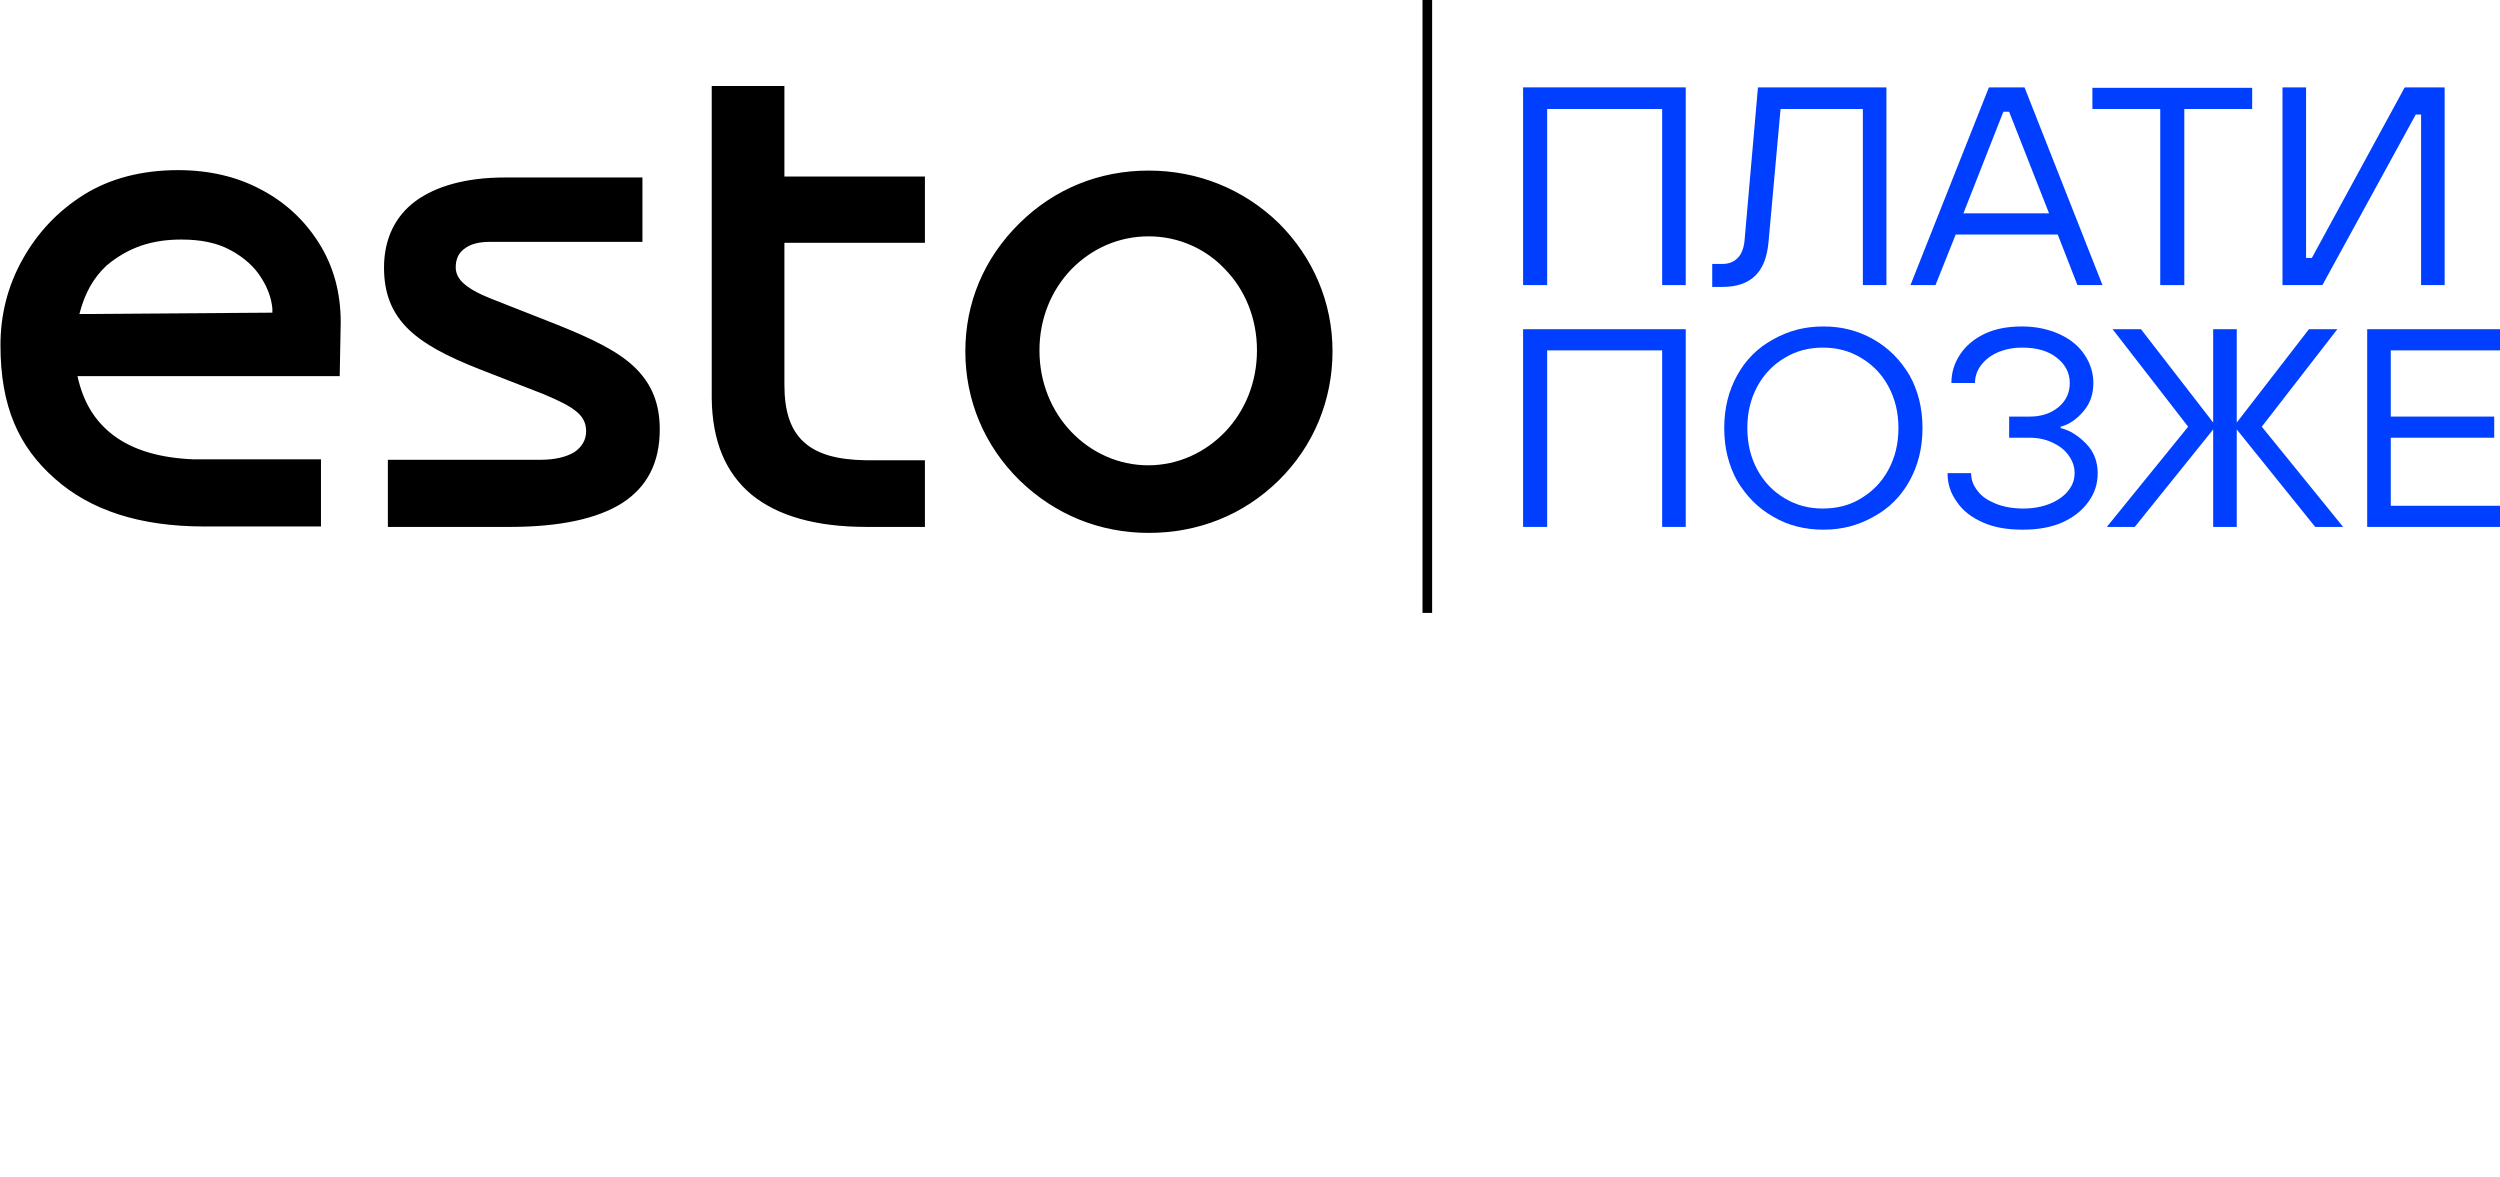 <svg width="155" height="73" viewBox="0 0 155 73" fill="none" xmlns="http://www.w3.org/2000/svg">
<g clip-path="url(#clip0_653_3136)">
<path d="M88.792 0H88.195V38H88.792V0Z" fill="black"/>
<path d="M95.894 17.675H94.432V5.417H104.516V17.675H103.054V6.757H95.924V17.675H95.894Z" fill="#003FFF"/>
<path d="M106.158 17.761V16.364H106.785C107.173 16.364 107.471 16.25 107.71 16.022C107.948 15.794 108.098 15.451 108.157 14.967L108.993 5.417H116.959V17.675H115.497V6.757H110.395L109.649 14.995C109.56 15.965 109.291 16.649 108.814 17.105C108.336 17.561 107.68 17.789 106.785 17.789H106.158V17.761Z" fill="#003FFF"/>
<path d="M130.354 17.675H128.802L127.579 14.539H121.254L120.001 17.675H118.449L123.313 5.417H125.52L130.354 17.675ZM124.208 6.928L121.731 13.228H127.042L124.566 6.928H124.208Z" fill="#003FFF"/>
<path d="M135.397 17.675H133.935V6.757H129.729V5.445H139.634V6.757H135.427V17.675H135.397Z" fill="#003FFF"/>
<path d="M143.99 17.675H141.514V5.417H142.976V15.993H143.334L149.092 5.417H151.569V17.675H150.107V7.099H149.778L143.99 17.675Z" fill="#003FFF"/>
<path d="M95.894 32.669H94.432V20.411H104.516V32.669H103.054V21.723H95.924V32.669H95.894Z" fill="#003FFF"/>
<path d="M109.946 32.042C108.991 31.5 108.275 30.759 107.708 29.819C107.171 28.849 106.902 27.766 106.902 26.54C106.902 25.314 107.171 24.231 107.708 23.262C108.245 22.293 108.991 21.552 109.946 21.038C110.9 20.497 111.915 20.24 113.049 20.24C114.182 20.24 115.197 20.497 116.152 21.038C117.106 21.58 117.822 22.321 118.389 23.262C118.926 24.231 119.195 25.314 119.195 26.54C119.195 27.766 118.926 28.849 118.389 29.819C117.852 30.788 117.106 31.529 116.152 32.042C115.197 32.584 114.182 32.84 113.049 32.84C111.915 32.84 110.871 32.584 109.946 32.042ZM115.376 30.902C116.092 30.474 116.659 29.904 117.077 29.134C117.494 28.365 117.703 27.51 117.703 26.54C117.703 25.571 117.494 24.716 117.077 23.946C116.659 23.177 116.092 22.606 115.376 22.179C114.66 21.751 113.884 21.552 113.019 21.552C112.154 21.552 111.378 21.751 110.662 22.179C109.946 22.606 109.379 23.177 108.961 23.946C108.543 24.716 108.334 25.571 108.334 26.54C108.334 27.51 108.543 28.365 108.961 29.134C109.379 29.904 109.946 30.474 110.662 30.902C111.378 31.329 112.154 31.529 113.019 31.529C113.884 31.529 114.69 31.329 115.376 30.902Z" fill="#003FFF"/>
<path d="M122.926 32.384C122.21 32.071 121.673 31.643 121.315 31.101C120.927 30.56 120.748 29.99 120.748 29.334H122.21C122.21 29.733 122.329 30.075 122.598 30.417C122.837 30.759 123.224 31.016 123.702 31.215C124.179 31.415 124.776 31.529 125.432 31.529C126.089 31.529 126.656 31.415 127.133 31.215C127.61 31.016 127.998 30.731 128.237 30.417C128.505 30.075 128.625 29.733 128.625 29.334C128.625 28.935 128.506 28.593 128.267 28.251C128.028 27.909 127.7 27.652 127.282 27.453C126.865 27.253 126.387 27.139 125.85 27.139H124.567V25.828H125.85C126.566 25.828 127.163 25.628 127.64 25.229C128.118 24.83 128.326 24.317 128.326 23.747C128.326 23.119 128.058 22.606 127.521 22.179C126.984 21.751 126.268 21.552 125.373 21.552C124.776 21.552 124.269 21.666 123.821 21.865C123.374 22.065 123.045 22.35 122.807 22.663C122.568 23.005 122.449 23.348 122.449 23.747H120.987C120.987 23.091 121.166 22.521 121.524 21.979C121.882 21.438 122.389 21.01 123.045 20.696C123.702 20.383 124.478 20.24 125.373 20.24C126.238 20.24 127.014 20.411 127.7 20.725C128.386 21.038 128.893 21.466 129.251 22.008C129.609 22.549 129.788 23.119 129.788 23.747C129.788 24.459 129.58 25.029 129.162 25.514C128.744 25.999 128.297 26.312 127.76 26.455V26.54C128.356 26.683 128.864 27.025 129.341 27.51C129.818 27.994 130.057 28.621 130.057 29.334C130.057 29.99 129.878 30.56 129.49 31.101C129.102 31.643 128.565 32.071 127.879 32.384C127.163 32.698 126.357 32.84 125.403 32.84C124.448 32.84 123.612 32.698 122.926 32.384Z" fill="#003FFF"/>
<path d="M132.354 32.669H130.623L135.665 26.455L130.981 20.411H132.741L137.217 26.198V20.411H138.679V26.198L143.154 20.411H144.915L140.23 26.455L145.273 32.669H143.542L138.679 26.626V32.669H137.217V26.626L132.354 32.669Z" fill="#003FFF"/>
<path d="M155 32.669H146.766V20.411H155V21.723H148.228V25.828H154.642V27.139H148.228V31.358H155V32.669Z" fill="#003FFF"/>
<path d="M71.219 10.576C74.262 10.576 77.097 11.717 79.275 13.826C81.423 15.964 82.616 18.758 82.616 21.78C82.616 24.801 81.453 27.652 79.275 29.79C77.097 31.928 74.292 33.04 71.219 33.04C68.176 33.04 65.401 31.9 63.223 29.79C61.015 27.624 59.851 24.801 59.851 21.78C59.851 18.758 61.015 15.993 63.223 13.826C65.401 11.688 68.176 10.576 71.219 10.576ZM71.219 14.653C69.339 14.653 67.668 15.423 66.415 16.705C65.192 17.988 64.446 19.727 64.446 21.723C64.446 23.718 65.192 25.486 66.415 26.768C67.638 28.051 69.339 28.849 71.189 28.849C73.039 28.849 74.74 28.051 75.963 26.768C77.186 25.486 77.932 23.718 77.932 21.723C77.932 19.727 77.186 17.96 75.963 16.705C74.799 15.451 73.099 14.653 71.219 14.653ZM11.039 10.548C12.948 10.548 14.679 10.947 16.171 11.745C17.692 12.543 18.886 13.655 19.781 15.081C20.676 16.506 21.124 18.131 21.124 19.984C21.124 20.297 21.094 21.381 21.064 23.205V23.319H4.803C5.161 24.944 5.877 26.113 7.041 26.997C8.264 27.909 9.905 28.393 11.994 28.479H12.173H12.68H19.9V32.641H12.65C8.682 32.641 5.609 31.643 3.401 29.676C1.163 27.709 0.029 25.201 0.029 21.409C0.029 19.499 0.477 17.732 1.402 16.078C2.327 14.425 3.58 13.085 5.221 12.059C6.832 11.061 8.801 10.548 11.039 10.548ZM11.248 14.852C9.458 14.852 7.996 15.309 6.623 16.449C5.788 17.218 5.251 18.188 4.922 19.471L16.887 19.385V19.242V19.128C16.827 18.473 16.588 17.846 16.23 17.276C15.783 16.534 15.127 15.964 14.291 15.508C13.456 15.052 12.441 14.852 11.248 14.852ZM39.831 10.947V14.995H30.373C29.687 14.995 29.15 15.137 28.792 15.423C28.433 15.679 28.255 16.078 28.255 16.563C28.255 16.933 28.404 17.247 28.702 17.532C29.06 17.874 29.627 18.188 30.403 18.501L34.461 20.098C36.668 20.982 38.369 21.78 39.443 22.863C40.398 23.832 40.905 25.001 40.905 26.626C40.905 28.678 40.129 30.189 38.578 31.187C37.056 32.156 34.729 32.669 31.596 32.669H31.417H24.048V28.507H33.506C34.401 28.507 35.117 28.336 35.624 28.023C36.072 27.709 36.34 27.282 36.34 26.74C36.34 26.255 36.161 25.885 35.803 25.571C35.356 25.172 34.639 24.83 33.685 24.431L29.806 22.92C27.688 22.093 26.166 21.295 25.181 20.269C24.256 19.299 23.809 18.131 23.809 16.591C23.809 14.824 24.495 13.399 25.778 12.458C27.031 11.546 28.881 11.004 31.298 11.004H31.447H39.831V10.947ZM44.157 5.331H48.633V10.947H57.345V15.052H48.633V23.861C48.633 25.457 48.991 26.626 49.826 27.396C50.662 28.165 51.915 28.507 53.675 28.536H57.345V32.669H53.735C50.572 32.669 48.215 31.985 46.604 30.674C44.993 29.334 44.157 27.367 44.127 24.687V24.516V5.331H44.157Z" fill="black"/>
</g>
<defs>
<clipPath id="clip0_653_3136">
<rect width="155" height="73" fill="white"/>
</clipPath>
</defs>
</svg>

